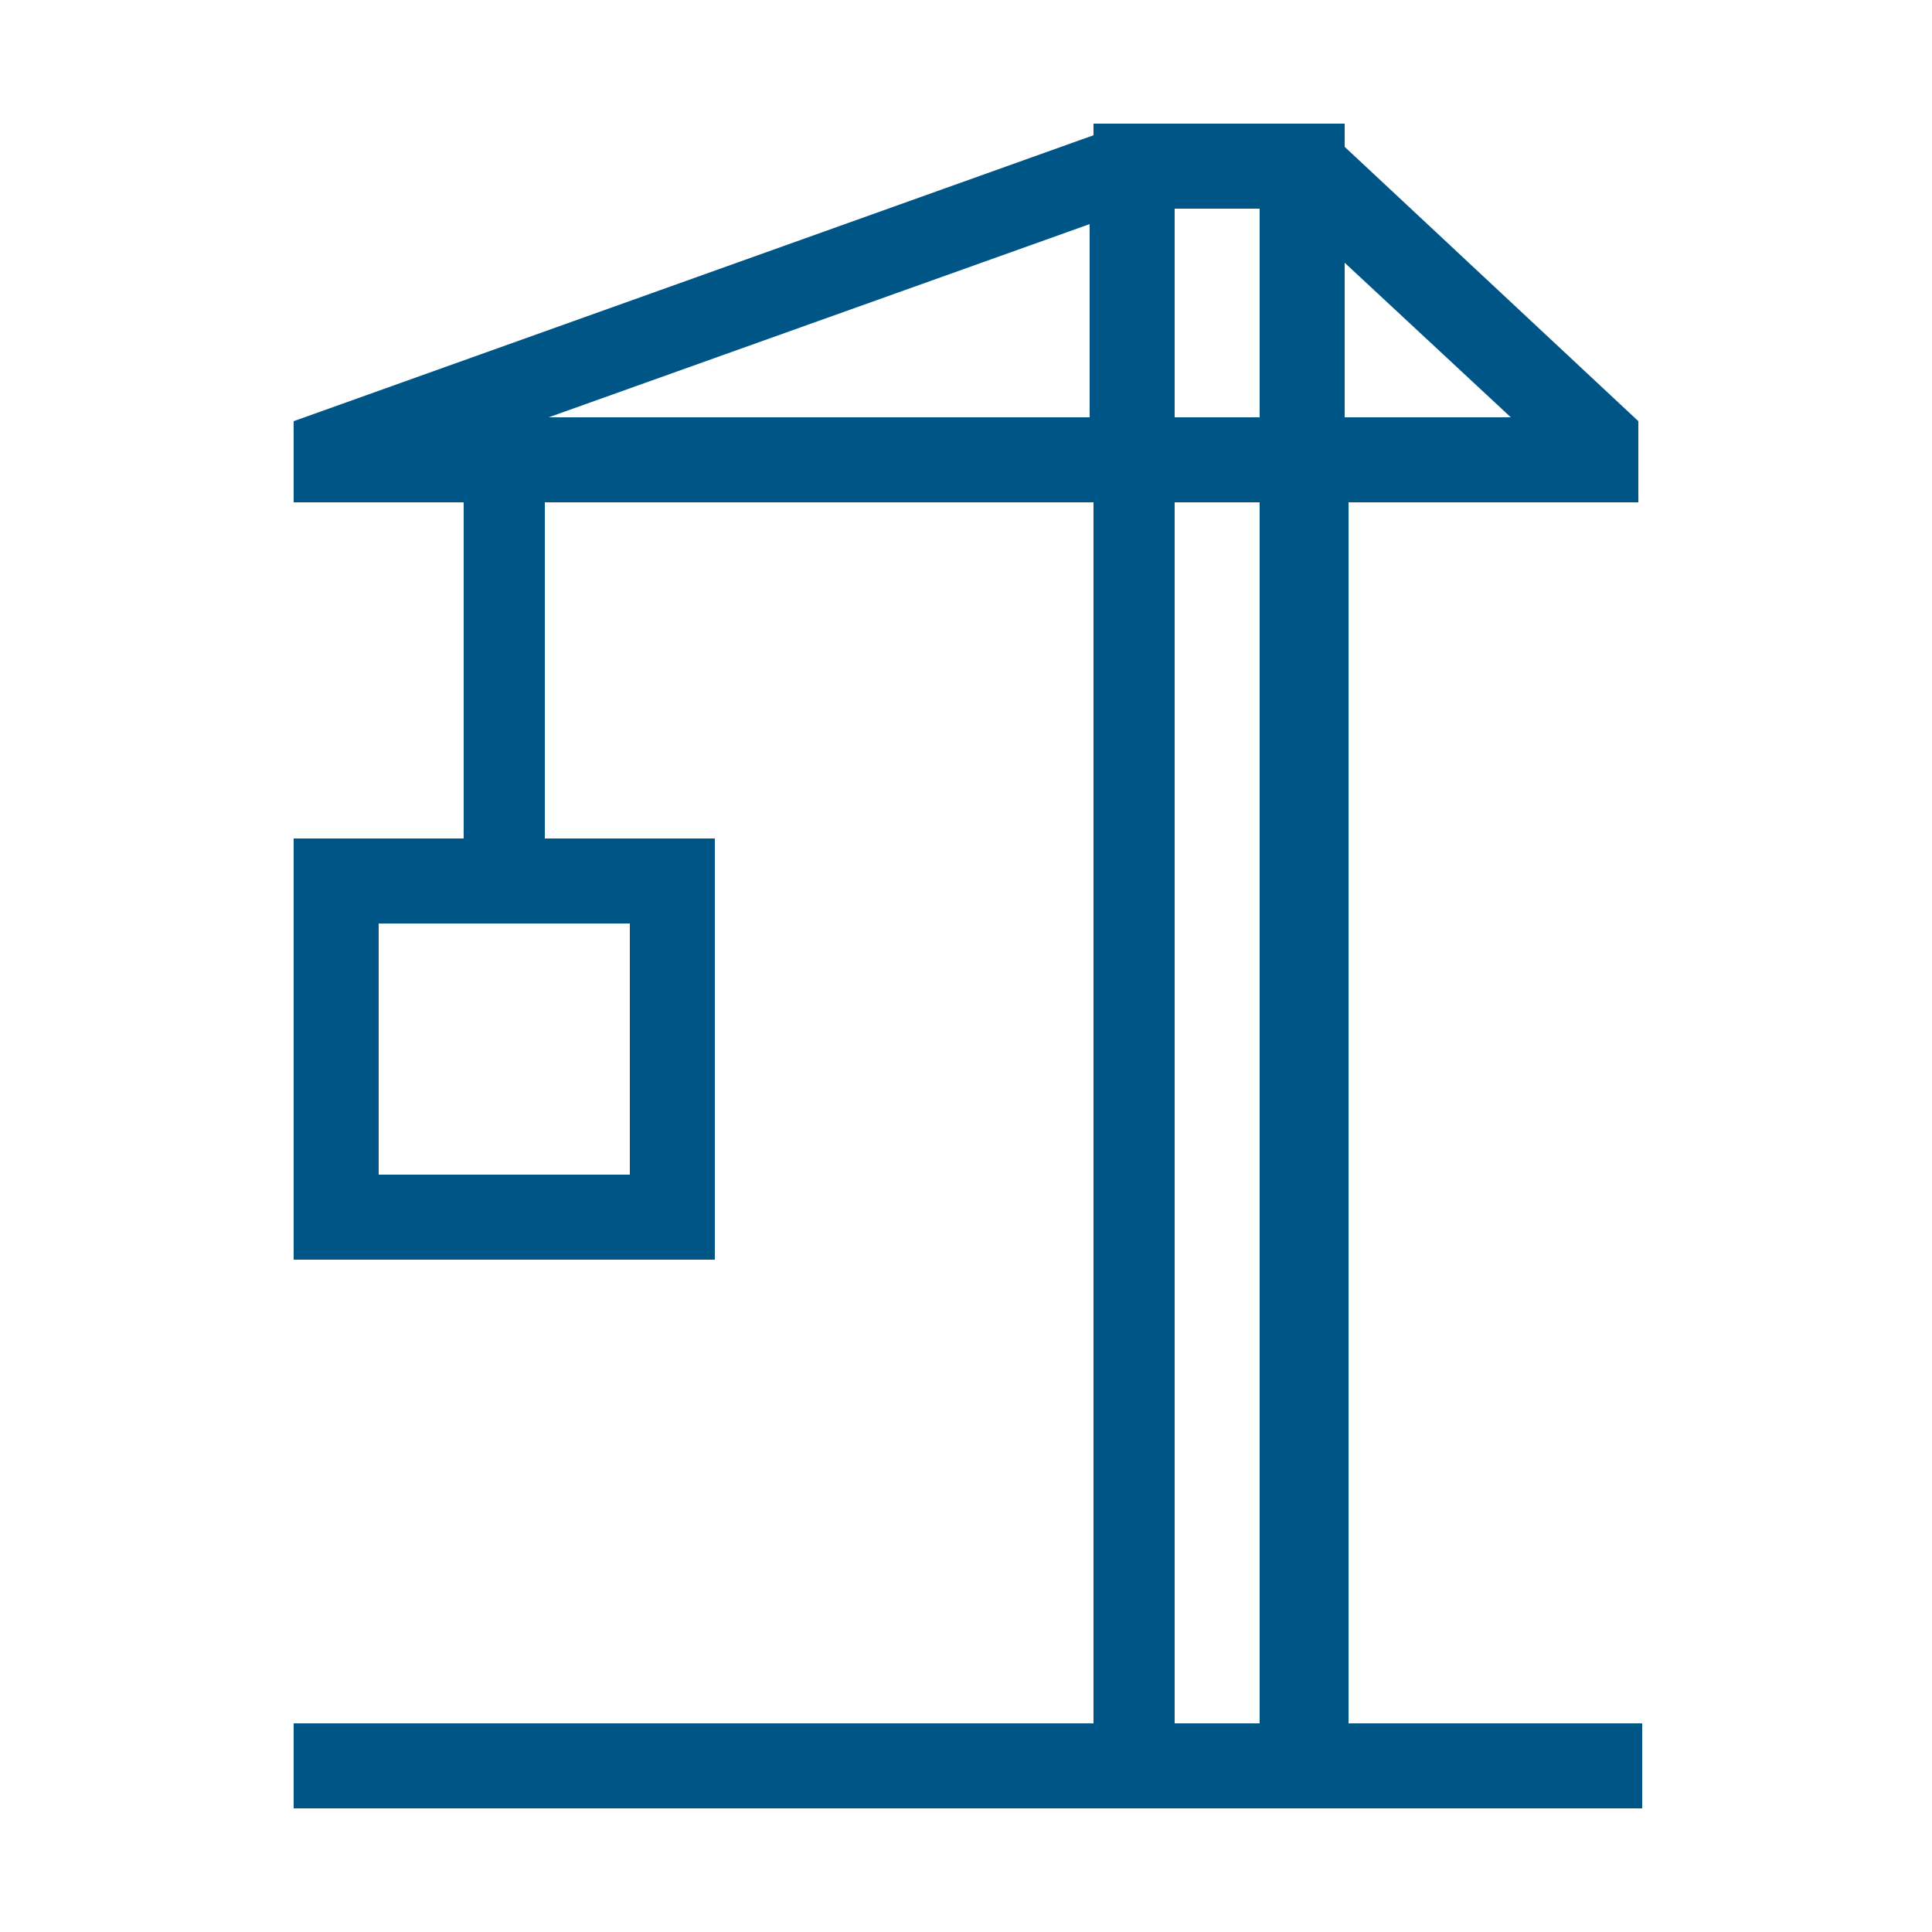 <?xml version="1.0" encoding="UTF-8"?><svg id="Ebene_1" xmlns="http://www.w3.org/2000/svg" width="50" height="50" viewBox="0 0 50 50"><defs><style>.cls-1{fill:none;}.cls-2{fill:#005587;}</style></defs><g id="Ebene_10"><path class="cls-2" d="M42.4,13v-2.1l-7.6-7.1v-.6h-6.5v.3L7.6,10.9v2.1h4.4v8.7h-4.4v10.9h10.9v-10.9h-4.4v-8.7h14.2v31.6H7.6v2.2h34.9v-2.2h-7.6V13h7.6-.1ZM16.3,30.4h-6.5v-6.5h6.5v6.5ZM39.1,10.8h-4.3v-4l4.3,4ZM32.6,5.4v5.4h-2.2v-5.4h2.2ZM14.2,10.8l14-5v5s-14.1,0-14,0ZM32.6,44.6h-2.2V13h2.2v31.6Z"/><rect class="cls-1" width="50" height="50"/></g></svg>